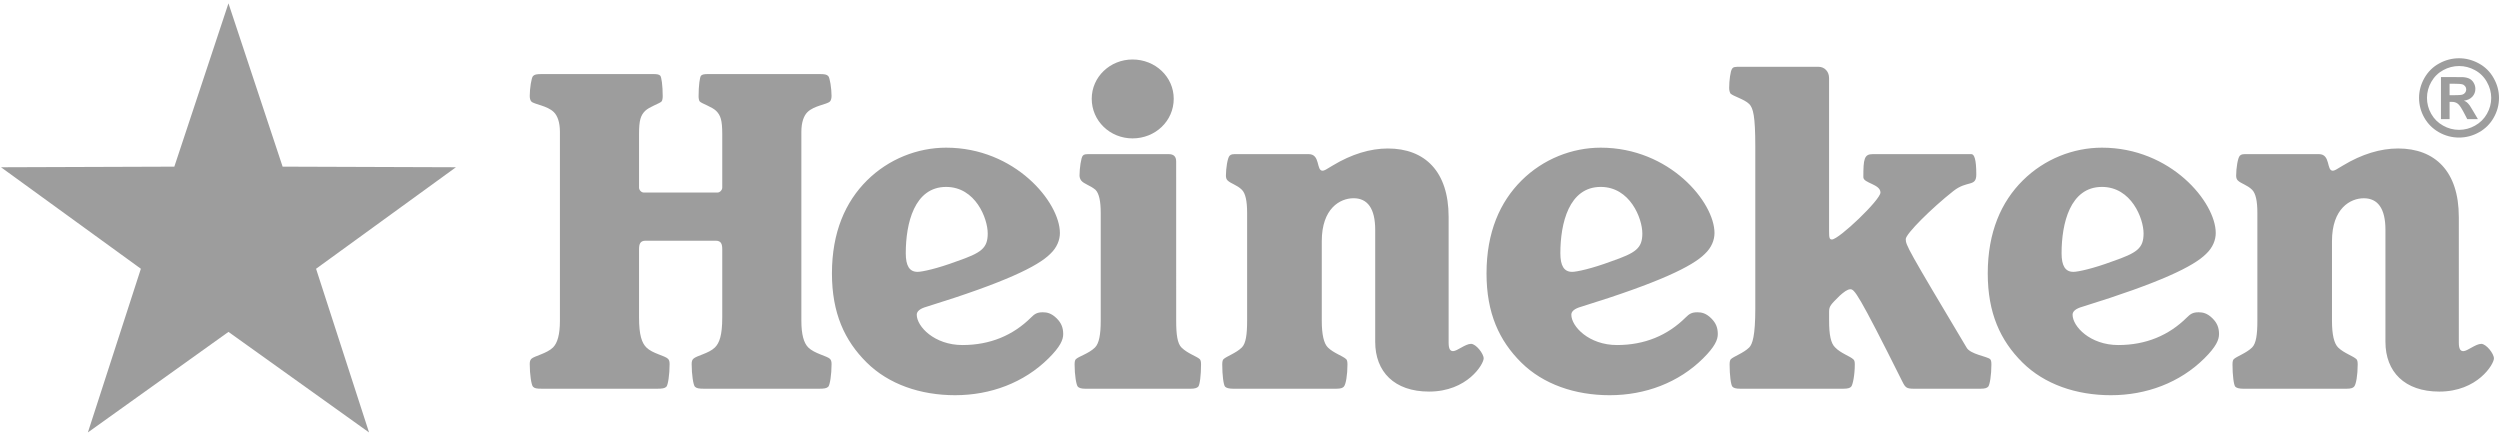 <svg width="260" height="46" viewBox="0 0 260 46" fill="none" xmlns="http://www.w3.org/2000/svg">
<path d="M102.723 24.276C102.723 25.833 102.045 26.297 99.5 27.178C97.464 27.938 95.896 28.273 95.428 28.273C94.579 28.273 94.2 27.642 94.2 26.337C94.2 23.226 95.089 19.44 98.398 19.44C101.452 19.44 102.723 22.721 102.723 24.276ZM69.639 37.864C69.639 37.609 69.598 37.444 69.473 37.317C69.132 36.978 67.86 36.771 67.225 36.138C66.76 35.674 66.46 34.877 66.46 33.027V25.916C66.46 25.369 66.588 25.034 67.139 25.034H74.436C74.987 25.034 75.114 25.368 75.114 25.917V33.027C75.114 34.877 74.818 35.675 74.35 36.138C73.715 36.768 72.442 36.978 72.103 37.317C71.975 37.444 71.933 37.61 71.933 37.862C71.933 38.955 72.104 40.053 72.271 40.218C72.442 40.387 72.696 40.428 73.249 40.428H85.166C85.716 40.428 85.972 40.388 86.141 40.218C86.311 40.051 86.483 38.955 86.483 37.864C86.483 37.609 86.436 37.444 86.311 37.317C86.013 37.024 84.699 36.771 84.061 36.138C83.597 35.674 83.342 34.792 83.342 33.361V13.718C83.342 12.709 83.598 12.034 83.977 11.659C84.656 10.985 86.013 10.858 86.31 10.562C86.437 10.436 86.481 10.185 86.481 9.974C86.481 9.217 86.31 8.082 86.141 7.914C85.969 7.744 85.802 7.702 85.166 7.702H73.67C73.206 7.702 73.035 7.745 72.908 7.871C72.781 7.998 72.653 8.882 72.653 10.016C72.653 10.225 72.695 10.478 72.781 10.561C72.991 10.774 74.054 11.111 74.479 11.53C74.943 11.994 75.114 12.499 75.114 13.929V19.522C75.114 19.733 74.9 20.026 74.605 20.026H66.969C66.671 20.026 66.46 19.733 66.46 19.522V13.929C66.46 12.499 66.631 11.994 67.097 11.53C67.522 11.11 68.581 10.774 68.795 10.561C68.88 10.48 68.922 10.226 68.922 10.016C68.922 8.88 68.793 7.997 68.666 7.871C68.539 7.745 68.368 7.702 67.903 7.702H56.408C55.773 7.702 55.602 7.745 55.431 7.914C55.264 8.082 55.093 9.217 55.093 9.973C55.093 10.185 55.136 10.436 55.264 10.562C55.561 10.858 56.918 10.985 57.597 11.659C57.977 12.034 58.232 12.709 58.232 13.718V33.361C58.232 34.791 57.977 35.674 57.512 36.138C56.876 36.768 55.561 37.023 55.264 37.317C55.136 37.444 55.093 37.61 55.093 37.862C55.093 38.955 55.264 40.053 55.431 40.218C55.602 40.387 55.773 40.428 56.408 40.428H68.327C68.878 40.428 69.133 40.388 69.304 40.218C69.473 40.051 69.639 38.955 69.639 37.864ZM109.045 37.273C110.274 36.055 110.573 35.337 110.573 34.749C110.573 34.117 110.402 33.612 109.894 33.108C109.34 32.562 108.876 32.477 108.45 32.477C107.856 32.477 107.601 32.645 107.221 33.026C105.354 34.876 102.978 35.884 100.094 35.884C97.168 35.884 95.343 33.95 95.343 32.729C95.343 32.395 95.641 32.098 96.402 31.888C104.548 29.365 107.94 27.683 109.212 26.419C109.933 25.747 110.23 24.948 110.23 24.233C110.23 21.034 105.567 15.358 98.397 15.358C95.428 15.358 92.417 16.534 90.169 18.763C87.922 20.994 86.522 24.147 86.522 28.439C86.522 32.561 87.837 35.422 90.128 37.694C92.418 39.965 95.727 41.101 99.333 41.101C103.022 41.101 106.501 39.798 109.045 37.272M122.321 16.788C122.321 16.243 122.023 16.031 121.558 16.031H113.371C112.904 16.031 112.735 16.031 112.606 16.2C112.437 16.369 112.27 17.504 112.27 18.262C112.27 18.472 112.355 18.638 112.437 18.765C112.735 19.143 113.371 19.27 113.923 19.733C114.304 20.111 114.475 20.912 114.475 22.131V33.361C114.475 34.794 114.304 35.718 113.879 36.139C113.243 36.77 112.182 37.065 111.887 37.358C111.803 37.446 111.759 37.611 111.759 37.907C111.759 39 111.93 40.051 112.098 40.219C112.226 40.345 112.436 40.429 112.904 40.429H123.806C124.271 40.429 124.484 40.345 124.612 40.219C124.781 40.053 124.908 39 124.908 37.907C124.908 37.611 124.866 37.446 124.781 37.358C124.484 37.065 123.508 36.772 122.872 36.139C122.45 35.718 122.323 34.794 122.323 33.363L122.321 16.788ZM117.782 6.187C115.45 6.187 113.54 7.998 113.54 10.27C113.54 12.583 115.45 14.393 117.782 14.393C120.158 14.393 122.067 12.583 122.067 10.27C122.067 7.997 120.159 6.187 117.782 6.187ZM150.656 22.551C150.656 17.838 148.195 15.443 144.335 15.443C142.51 15.443 140.56 16.031 138.608 17.21C137.929 17.631 137.718 17.755 137.548 17.755C136.869 17.755 137.335 16.03 136.106 16.03H128.642C128.173 16.03 128.047 16.03 127.877 16.199C127.665 16.41 127.496 17.503 127.496 18.261C127.496 18.471 127.539 18.637 127.667 18.764C128.004 19.102 128.642 19.228 129.15 19.732C129.534 20.11 129.7 20.911 129.7 22.13V33.36C129.7 34.792 129.573 35.717 129.15 36.138C128.557 36.726 127.539 37.064 127.242 37.358C127.158 37.443 127.114 37.61 127.114 37.906C127.114 38.999 127.242 40.05 127.413 40.218C127.54 40.343 127.793 40.428 128.261 40.428H138.95C139.458 40.428 139.627 40.343 139.753 40.218C139.968 40.008 140.136 38.999 140.136 37.906C140.136 37.61 140.094 37.444 140.008 37.358C139.671 37.024 138.695 36.727 138.1 36.138C137.676 35.717 137.465 34.792 137.465 33.361V25.075C137.465 21.669 139.37 20.616 140.772 20.616C142.214 20.616 143.021 21.669 143.021 23.897V35.552C143.021 38.663 145.014 40.724 148.619 40.724C152.606 40.724 154.301 37.865 154.301 37.275C154.301 36.771 153.497 35.76 152.988 35.76C152.393 35.76 151.546 36.517 151.121 36.517C150.826 36.517 150.657 36.307 150.657 35.633V22.552L150.656 22.551ZM229.252 37.273C230.482 36.055 230.779 35.337 230.779 34.749C230.779 34.117 230.608 33.612 230.1 33.108C229.55 32.562 229.078 32.477 228.658 32.477C228.063 32.477 227.809 32.645 227.427 33.026C225.56 34.876 223.184 35.884 220.3 35.884C217.374 35.884 215.549 33.95 215.549 32.729C215.549 32.395 215.846 32.098 216.609 31.888C224.754 29.365 228.146 27.683 229.419 26.419C230.14 25.747 230.437 24.948 230.437 24.233C230.437 21.034 225.771 15.358 218.602 15.358C215.631 15.358 212.62 16.534 210.373 18.765C208.125 20.994 206.726 24.148 206.726 28.44C206.726 32.562 208.041 35.423 210.331 37.695C212.622 39.967 215.93 41.102 219.535 41.102C223.228 41.102 226.707 39.798 229.252 37.273ZM222.931 24.276C222.931 25.833 222.252 26.297 219.707 27.178C217.671 27.938 216.101 28.273 215.633 28.273C214.786 28.273 214.404 27.642 214.404 26.337C214.404 23.224 215.296 19.439 218.604 19.439C221.658 19.439 222.931 22.721 222.931 24.276ZM177.121 37.273C178.35 36.055 178.651 35.337 178.651 34.749C178.651 34.117 178.48 33.612 177.97 33.108C177.421 32.562 176.954 32.477 176.529 32.477C175.931 32.477 175.68 32.645 175.297 33.026C173.432 34.876 171.055 35.884 168.17 35.884C165.245 35.884 163.419 33.95 163.419 32.729C163.419 32.395 163.718 32.098 164.482 31.888C172.624 29.365 176.017 27.683 177.289 26.419C178.012 25.747 178.307 24.948 178.307 24.233C178.307 21.034 173.643 15.358 166.472 15.358C163.504 15.358 160.492 16.534 158.246 18.765C155.999 20.997 154.598 24.148 154.598 28.44C154.598 32.562 155.913 35.423 158.202 37.695C160.494 39.967 163.803 41.102 167.408 41.102C171.099 41.102 174.579 39.798 177.121 37.273ZM170.803 24.276C170.803 25.833 170.122 26.297 167.579 27.178C165.541 27.938 163.975 28.273 163.506 28.273C162.657 28.273 162.277 27.642 162.277 26.337C162.277 23.224 163.169 19.439 166.475 19.439C169.529 19.439 170.803 22.721 170.803 24.276ZM255.716 22.551C255.716 17.838 253.258 15.442 249.4 15.442C247.575 15.442 245.623 16.03 243.673 17.21C242.993 17.63 242.779 17.755 242.613 17.755C241.933 17.755 242.399 16.03 241.171 16.03H233.705C233.238 16.03 233.111 16.03 232.941 16.199C232.728 16.41 232.56 17.504 232.56 18.262C232.56 18.471 232.603 18.638 232.731 18.765C233.069 19.103 233.706 19.229 234.215 19.733C234.596 20.111 234.766 20.912 234.766 22.131V33.361C234.766 34.794 234.639 35.718 234.216 36.139C233.62 36.727 232.604 37.065 232.307 37.358C232.223 37.446 232.18 37.611 232.18 37.907C232.18 39 232.307 40.051 232.473 40.219C232.604 40.345 232.858 40.429 233.325 40.429H244.011C244.522 40.429 244.692 40.345 244.82 40.219C245.033 40.008 245.2 39 245.2 37.907C245.2 37.611 245.16 37.446 245.073 37.358C244.735 37.025 243.759 36.727 243.165 36.139C242.74 35.718 242.526 34.794 242.526 33.361V25.077C242.526 21.67 244.437 20.619 245.838 20.619C247.282 20.619 248.086 21.67 248.086 23.897V35.552C248.086 38.664 250.08 40.725 253.686 40.725C257.673 40.725 259.369 37.866 259.369 37.276C259.369 36.772 258.562 35.761 258.054 35.761C257.46 35.761 256.613 36.519 256.189 36.519C255.891 36.519 255.718 36.308 255.718 35.634V22.55H255.716V22.551ZM189.125 6.946H180.982C180.471 6.946 180.258 6.946 180.135 7.158C179.964 7.366 179.834 8.418 179.834 9.132C179.834 9.386 179.88 9.554 179.963 9.721C180.258 10.017 181.407 10.31 181.915 10.815C182.338 11.237 182.551 12.078 182.551 15.272V32.099C182.551 34.919 182.256 35.803 181.916 36.138C181.321 36.726 180.305 37.064 180.007 37.357C179.924 37.444 179.88 37.61 179.88 37.906C179.88 38.999 180.007 40.05 180.175 40.218C180.304 40.343 180.471 40.428 181.024 40.428H191.671C192.222 40.428 192.392 40.343 192.517 40.218C192.688 40.051 192.899 38.999 192.899 37.906C192.899 37.61 192.858 37.444 192.729 37.357C192.433 37.064 191.414 36.726 190.862 36.138C190.398 35.717 190.227 34.792 190.227 33.36V32.395C190.227 31.848 190.398 31.677 191.33 30.753C191.753 30.376 192.134 30.083 192.432 30.083C192.857 30.083 193.194 30.376 197.86 39.714C198.155 40.302 198.283 40.428 199.047 40.428H205.961C206.47 40.428 206.641 40.343 206.768 40.218C206.936 40.051 207.106 38.999 207.106 37.906C207.106 37.61 207.065 37.444 206.979 37.357C206.682 37.064 204.902 36.853 204.519 36.138C198.37 25.833 198.198 25.495 198.198 24.865C198.198 24.319 200.914 21.627 203.16 19.86C204.604 18.724 205.535 19.48 205.535 18.135C205.535 16.578 205.324 16.03 205.026 16.03H194.764C193.872 16.03 193.788 16.535 193.788 18.428C193.788 19.058 195.568 19.143 195.568 20.025C195.568 20.782 191.243 24.906 190.522 24.906C190.266 24.906 190.223 24.737 190.223 24.022V8.122C190.228 7.45 189.76 6.946 189.124 6.946" fill="#9D9D9D"/>
<path d="M23.76 0.348L29.392 17.331L47.417 17.394L32.87 27.952L38.381 44.974L23.76 34.517L9.14 44.973L14.651 27.951L0.104 17.395L18.13 17.332L23.76 0.348Z" fill="#9D9D9D"/>
<path d="M255.738 6.059C256.45 6.059 257.135 6.237 257.791 6.592C258.442 6.941 258.977 7.468 259.333 8.11C259.709 8.77 259.897 9.461 259.897 10.182C259.897 10.904 259.705 11.614 259.343 12.24C258.986 12.881 258.453 13.409 257.806 13.763C257.175 14.12 256.462 14.307 255.735 14.307C255.009 14.307 254.295 14.12 253.665 13.763C253.02 13.406 252.488 12.879 252.128 12.24C251.77 11.613 251.581 10.904 251.581 10.183C251.581 9.461 251.767 8.77 252.14 8.11C252.519 7.45 253.032 6.943 253.687 6.592C254.314 6.244 255.019 6.06 255.738 6.059ZM255.744 6.867C255.168 6.867 254.602 7.013 254.1 7.291C253.574 7.576 253.159 7.982 252.855 8.515C252.562 9.02 252.407 9.592 252.405 10.174C252.403 10.757 252.554 11.33 252.844 11.837C253.139 12.361 253.552 12.769 254.082 13.064C254.587 13.353 255.16 13.505 255.743 13.505C256.326 13.505 256.898 13.353 257.403 13.064C257.924 12.778 258.353 12.353 258.642 11.837C258.938 11.312 259.087 10.762 259.087 10.184C259.087 9.603 258.935 9.045 258.631 8.515C258.344 7.996 257.912 7.571 257.387 7.291C256.885 7.013 256.319 6.867 255.744 6.867ZM253.86 12.39V8.013H254.756C255.596 8.013 256.065 8.017 256.167 8.024C256.463 8.048 256.693 8.109 256.856 8.202C257.031 8.3 257.174 8.446 257.268 8.622C257.381 8.811 257.44 9.027 257.437 9.246C257.443 9.547 257.329 9.838 257.122 10.058C256.915 10.282 256.623 10.42 256.248 10.474C256.36 10.512 256.464 10.569 256.556 10.641C256.631 10.699 256.728 10.81 256.856 10.975C256.887 11.019 256.997 11.196 257.182 11.508L257.703 12.391H256.595L256.226 11.681C255.977 11.204 255.77 10.905 255.607 10.783C255.429 10.652 255.211 10.586 254.989 10.595H254.757V12.393H253.86M254.756 9.903H255.118C255.636 9.903 255.958 9.882 256.08 9.842C256.198 9.808 256.302 9.736 256.375 9.639C256.449 9.541 256.488 9.422 256.488 9.3C256.49 9.182 256.451 9.068 256.378 8.976C256.305 8.876 256.2 8.803 256.08 8.77C255.95 8.729 255.629 8.707 255.118 8.707H254.756V9.903Z" fill="#9D9D9D"/>
</svg>
